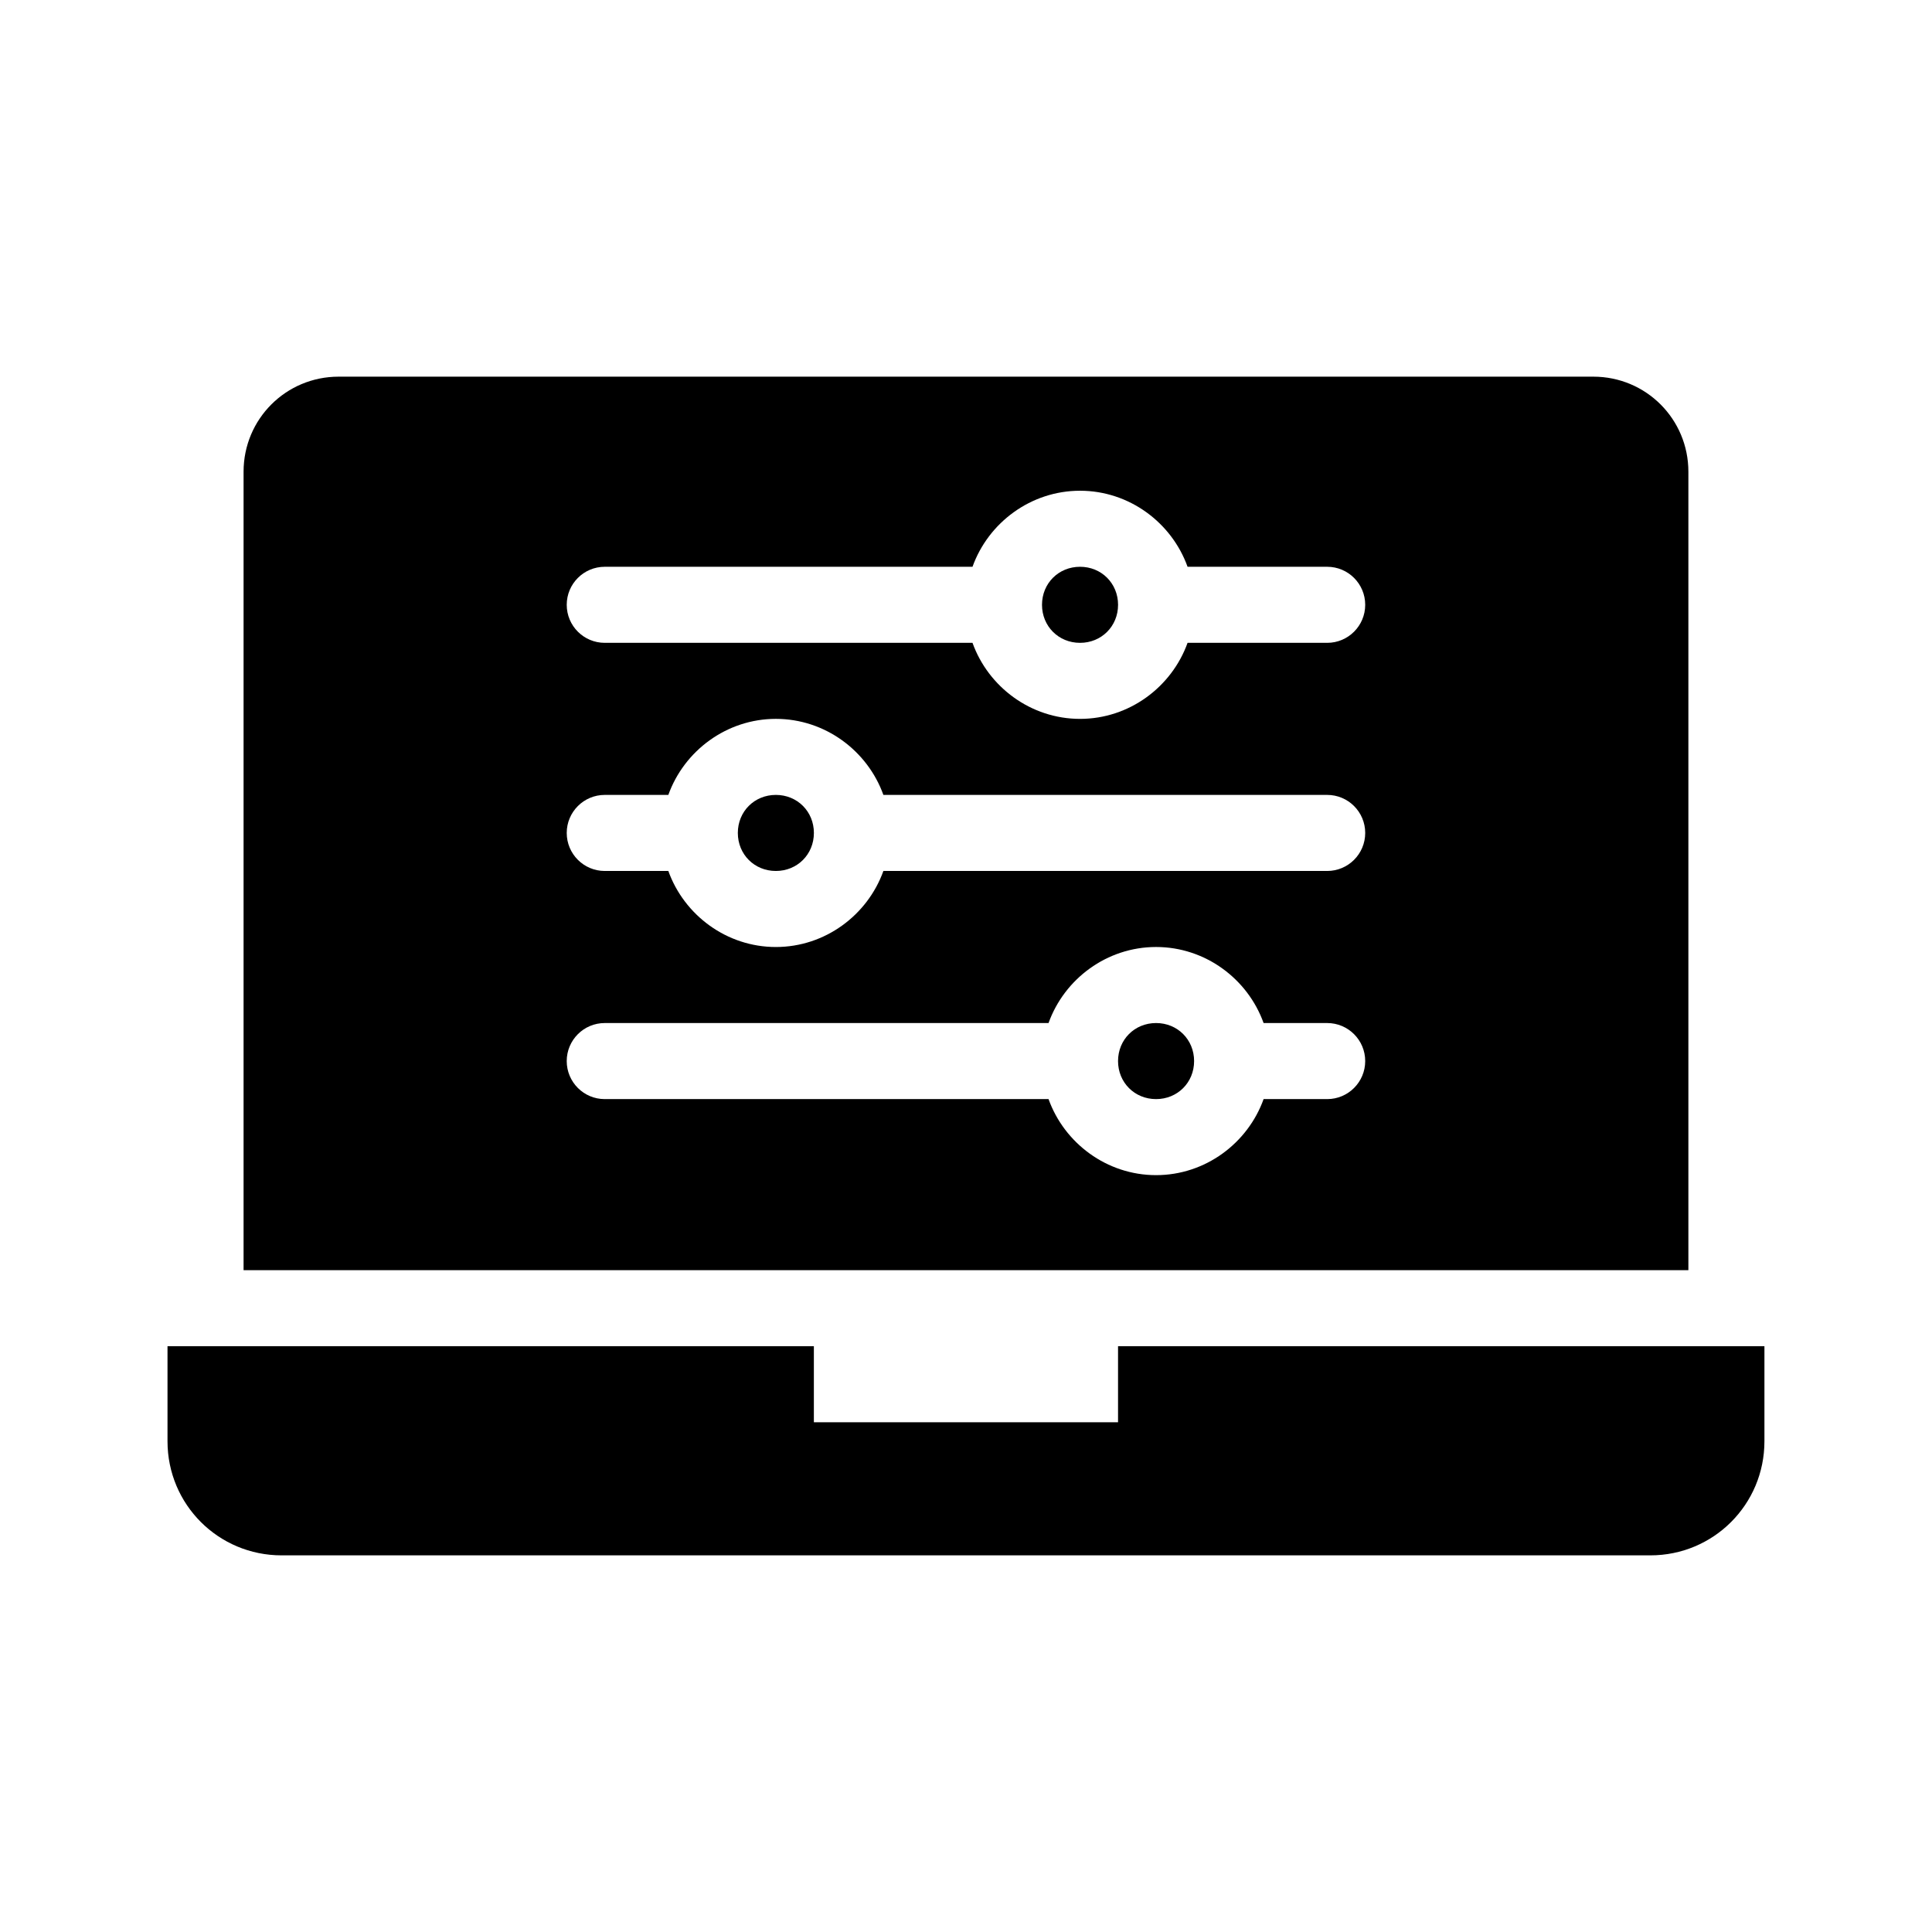 <?xml version="1.0" encoding="UTF-8"?>
<!-- Uploaded to: ICON Repo, www.svgrepo.com, Generator: ICON Repo Mixer Tools -->
<svg fill="#000000" width="800px" height="800px" version="1.1" viewBox="144 144 512 512" xmlns="http://www.w3.org/2000/svg">
 <path d="m233.74 243.82c-13.957 0-25.191 11.234-25.191 25.191v211.6h382.89v-211.6c0-13.957-11.234-25.191-25.191-25.191h-332.52zm196.48 30.23c13.051 0 24.305 8.465 28.496 20.152h37c5.566 0 10.078 4.512 10.078 10.078s-4.512 10.078-10.078 10.078h-37c-4.191 11.688-15.445 20.152-28.496 20.152-13.051 0-24.305-8.465-28.496-20.152h-97.457c-5.566 0-10.078-4.512-10.078-10.078s4.512-10.078 10.078-10.078h97.457c4.191-11.688 15.445-20.152 28.496-20.152zm0 20.152c-5.684 0-10.078 4.391-10.078 10.078 0 5.684 4.391 10.078 10.078 10.078 5.684 0 10.078-4.391 10.078-10.078 0-5.684-4.391-10.078-10.078-10.078zm-80.609 40.305c13.051 0 24.305 8.465 28.496 20.152h117.61c5.566 0 10.078 4.512 10.078 10.078 0 5.566-4.512 10.078-10.078 10.078h-117.61c-4.191 11.688-15.445 20.152-28.496 20.152-13.051 0-24.305-8.465-28.496-20.152h-16.848c-5.566 0-10.078-4.512-10.078-10.078 0-5.566 4.512-10.078 10.078-10.078h16.848c4.191-11.688 15.445-20.152 28.496-20.152zm0 20.152c-5.684 0-10.078 4.391-10.078 10.078 0 5.684 4.391 10.078 10.078 10.078 5.684 0 10.078-4.391 10.078-10.078 0-5.684-4.391-10.078-10.078-10.078zm100.76 40.305c13.051 0 24.305 8.465 28.496 20.152h16.848c5.566 0 10.078 4.512 10.078 10.078 0 5.566-4.512 10.078-10.078 10.078h-16.848c-4.191 11.688-15.445 20.152-28.496 20.152-13.051 0-24.305-8.465-28.496-20.152h-117.61c-5.566 0-10.078-4.512-10.078-10.078 0-5.566 4.512-10.078 10.078-10.078h117.61c4.191-11.688 15.445-20.152 28.496-20.152zm0 20.152c-5.684 0-10.078 4.391-10.078 10.078 0 5.684 4.391 10.078 10.078 10.078 5.684 0 10.078-4.391 10.078-10.078 0-5.684-4.391-10.078-10.078-10.078zm-261.98 85.648v25.191c0 16.746 13.48 30.23 30.23 30.23h362.74c16.746 0 30.23-13.48 30.23-30.23v-25.191h-171.3v20.152h-80.609v-20.152z"/>
</svg>